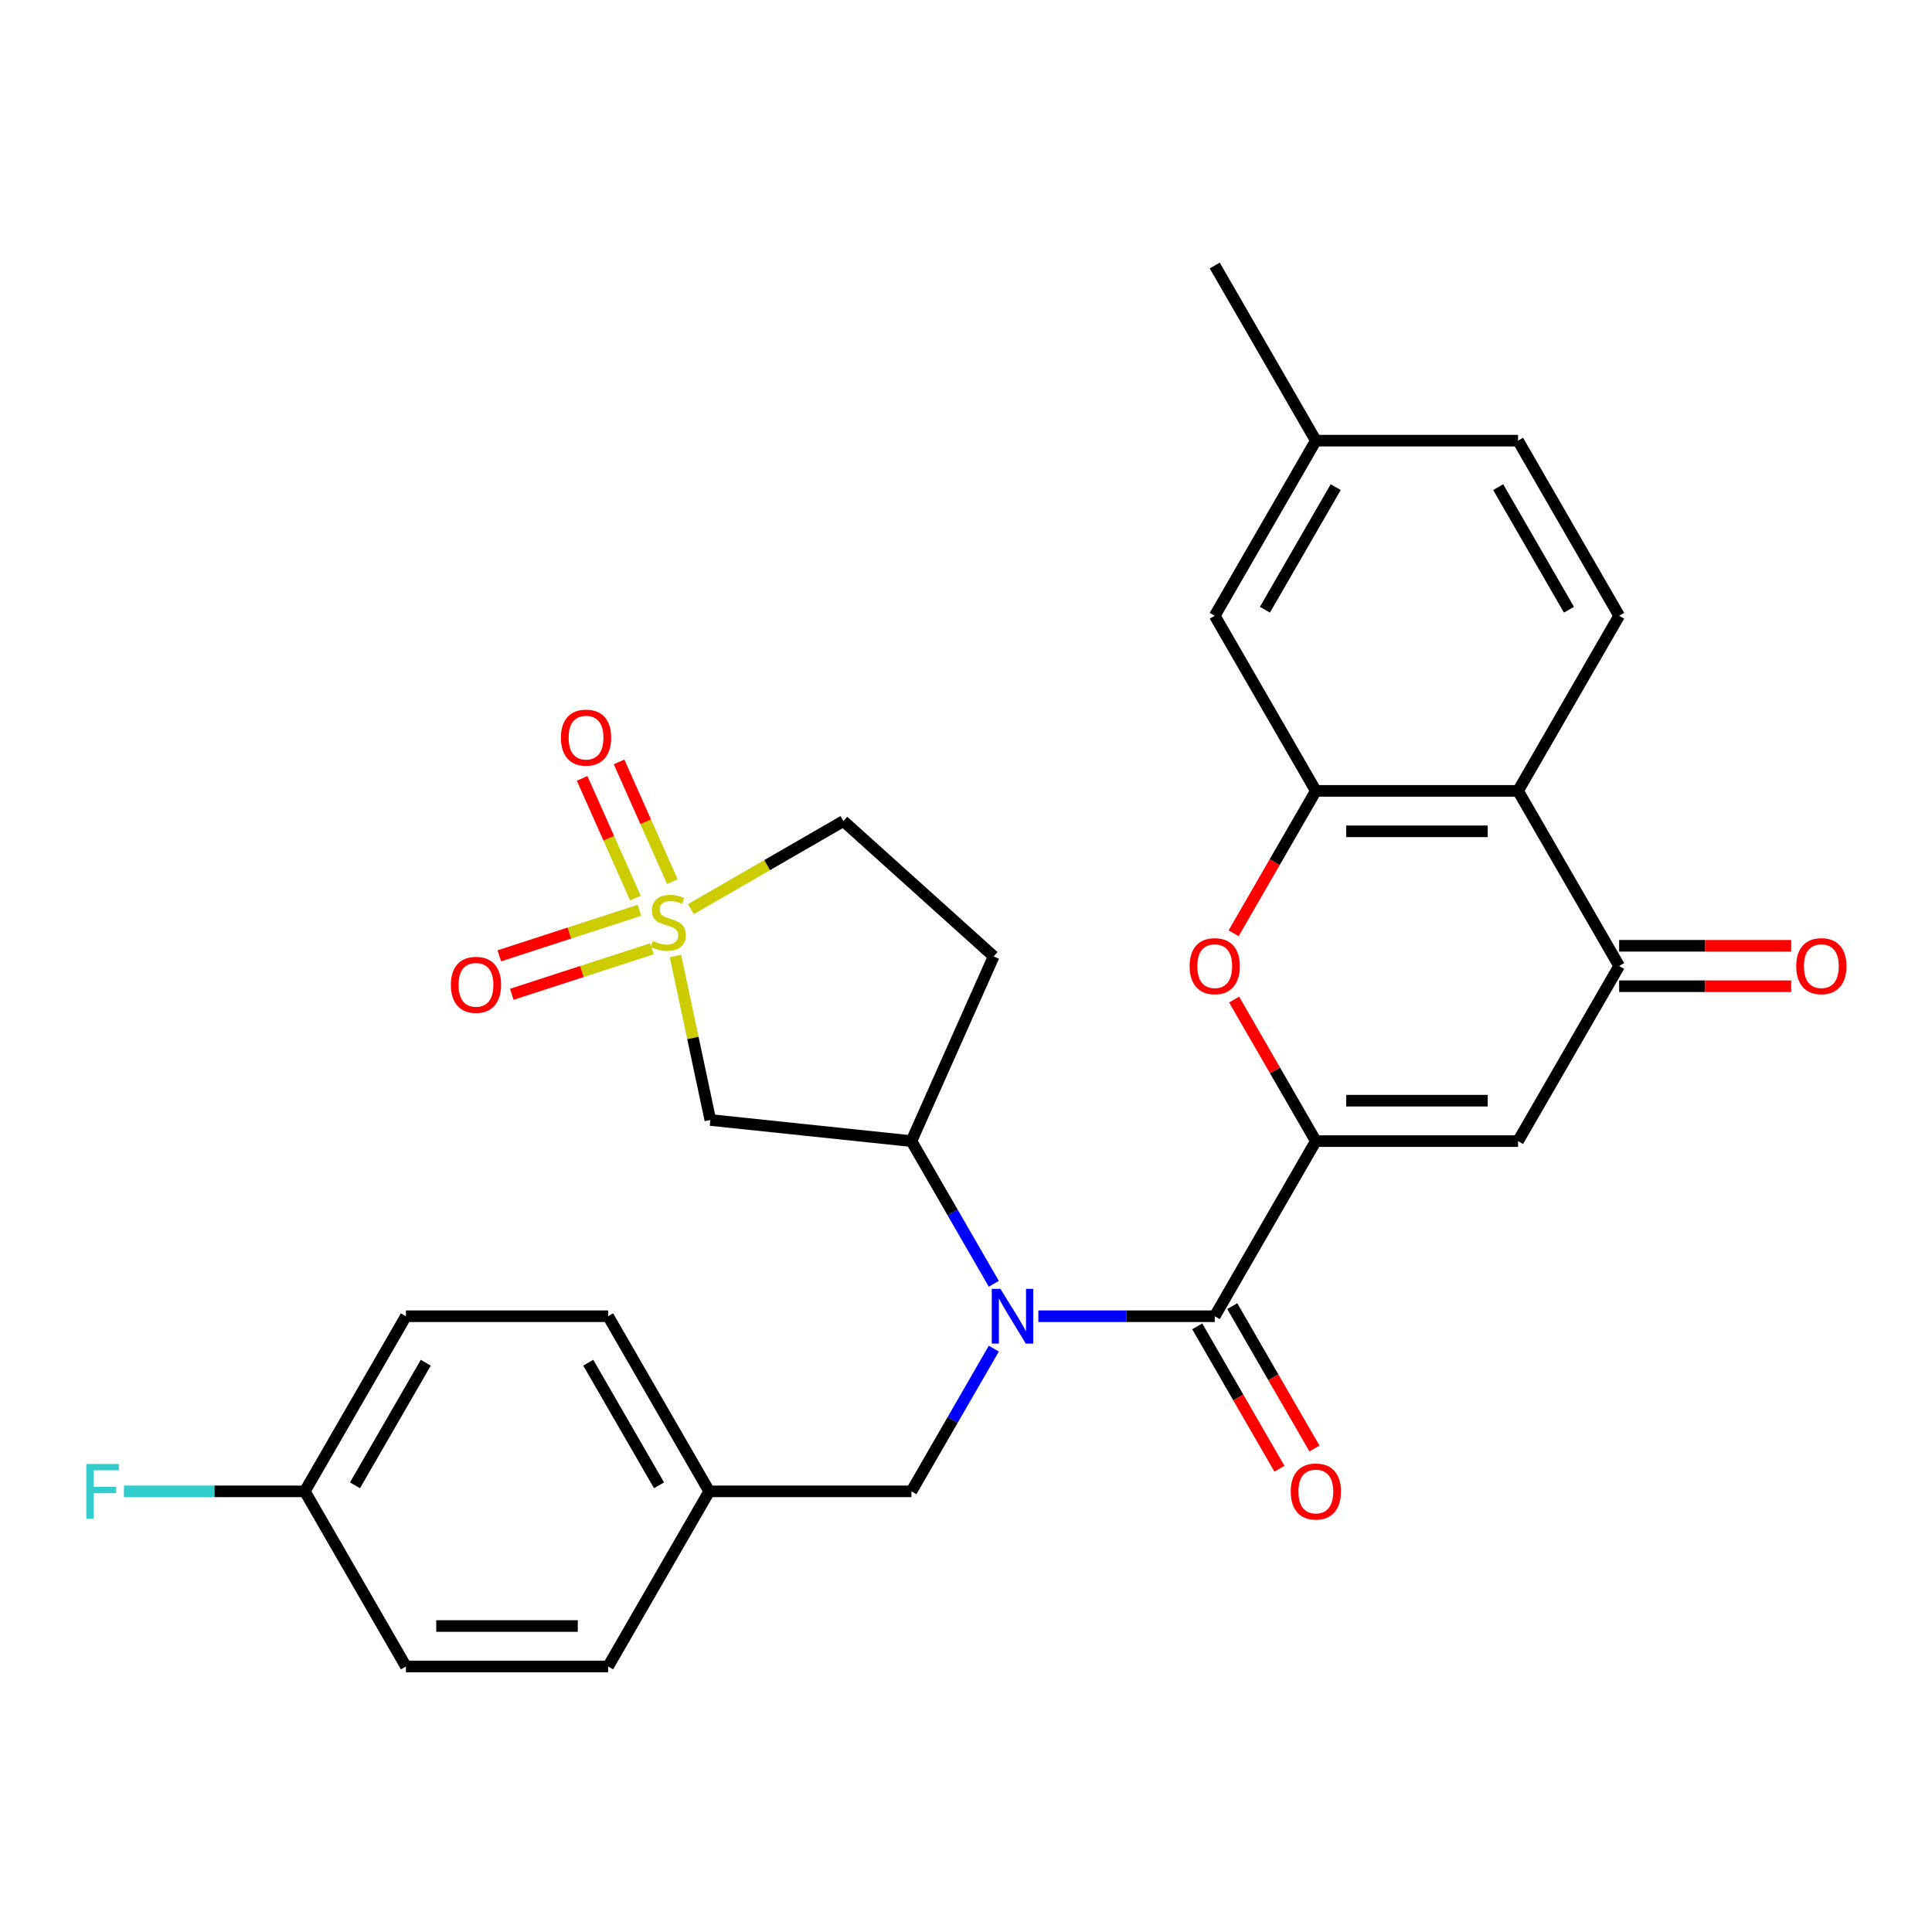 <?xml version='1.0' encoding='iso-8859-1'?>
<svg version='1.1' baseProfile='full'
              xmlns='http://www.w3.org/2000/svg'
                      xmlns:rdkit='http://www.rdkit.org/xml'
                      xmlns:xlink='http://www.w3.org/1999/xlink'
                  xml:space='preserve'
width='1000px' height='1000px' viewBox='0 0 1000 1000'>
<!-- END OF HEADER -->
<rect style='opacity:1.0;fill:#FFFFFF;stroke:none' width='1000' height='1000' x='0' y='0'> </rect>
<path class='bond-8' d='M 349.624,494.821 L 358.644,537.261' style='fill:none;fill-rule:evenodd;stroke:#CCCC00;stroke-width:6px;stroke-linecap:butt;stroke-linejoin:miter;stroke-opacity:1' />
<path class='bond-8' d='M 358.644,537.261 L 367.665,579.7' style='fill:none;fill-rule:evenodd;stroke:#000000;stroke-width:6px;stroke-linecap:butt;stroke-linejoin:miter;stroke-opacity:1' />
<path class='bond-10' d='M 330.974,471.171 L 294.707,482.955' style='fill:none;fill-rule:evenodd;stroke:#CCCC00;stroke-width:6px;stroke-linecap:butt;stroke-linejoin:miter;stroke-opacity:1' />
<path class='bond-10' d='M 294.707,482.955 L 258.44,494.739' style='fill:none;fill-rule:evenodd;stroke:#FF0000;stroke-width:6px;stroke-linecap:butt;stroke-linejoin:miter;stroke-opacity:1' />
<path class='bond-10' d='M 337.442,491.079 L 301.175,502.863' style='fill:none;fill-rule:evenodd;stroke:#CCCC00;stroke-width:6px;stroke-linecap:butt;stroke-linejoin:miter;stroke-opacity:1' />
<path class='bond-10' d='M 301.175,502.863 L 264.908,514.647' style='fill:none;fill-rule:evenodd;stroke:#FF0000;stroke-width:6px;stroke-linecap:butt;stroke-linejoin:miter;stroke-opacity:1' />
<path class='bond-11' d='M 348.014,456.331 L 334.221,425.352' style='fill:none;fill-rule:evenodd;stroke:#CCCC00;stroke-width:6px;stroke-linecap:butt;stroke-linejoin:miter;stroke-opacity:1' />
<path class='bond-11' d='M 334.221,425.352 L 320.429,394.373' style='fill:none;fill-rule:evenodd;stroke:#FF0000;stroke-width:6px;stroke-linecap:butt;stroke-linejoin:miter;stroke-opacity:1' />
<path class='bond-11' d='M 328.892,464.845 L 315.099,433.866' style='fill:none;fill-rule:evenodd;stroke:#CCCC00;stroke-width:6px;stroke-linecap:butt;stroke-linejoin:miter;stroke-opacity:1' />
<path class='bond-11' d='M 315.099,433.866 L 301.306,402.887' style='fill:none;fill-rule:evenodd;stroke:#FF0000;stroke-width:6px;stroke-linecap:butt;stroke-linejoin:miter;stroke-opacity:1' />
<path class='bond-15' d='M 357.601,470.572 L 397.073,447.783' style='fill:none;fill-rule:evenodd;stroke:#CCCC00;stroke-width:6px;stroke-linecap:butt;stroke-linejoin:miter;stroke-opacity:1' />
<path class='bond-15' d='M 397.073,447.783 L 436.544,424.994' style='fill:none;fill-rule:evenodd;stroke:#000000;stroke-width:6px;stroke-linecap:butt;stroke-linejoin:miter;stroke-opacity:1' />
<path class='bond-0' d='M 681.078,590.64 L 628.747,681.28' style='fill:none;fill-rule:evenodd;stroke:#000000;stroke-width:6px;stroke-linecap:butt;stroke-linejoin:miter;stroke-opacity:1' />
<path class='bond-2' d='M 681.078,590.64 L 785.74,590.64' style='fill:none;fill-rule:evenodd;stroke:#000000;stroke-width:6px;stroke-linecap:butt;stroke-linejoin:miter;stroke-opacity:1' />
<path class='bond-2' d='M 696.777,569.708 L 770.04,569.708' style='fill:none;fill-rule:evenodd;stroke:#000000;stroke-width:6px;stroke-linecap:butt;stroke-linejoin:miter;stroke-opacity:1' />
<path class='bond-4' d='M 681.078,590.64 L 659.928,554.008' style='fill:none;fill-rule:evenodd;stroke:#000000;stroke-width:6px;stroke-linecap:butt;stroke-linejoin:miter;stroke-opacity:1' />
<path class='bond-4' d='M 659.928,554.008 L 638.779,517.377' style='fill:none;fill-rule:evenodd;stroke:#FF0000;stroke-width:6px;stroke-linecap:butt;stroke-linejoin:miter;stroke-opacity:1' />
<path class='bond-1' d='M 628.747,681.28 L 583.094,681.28' style='fill:none;fill-rule:evenodd;stroke:#000000;stroke-width:6px;stroke-linecap:butt;stroke-linejoin:miter;stroke-opacity:1' />
<path class='bond-1' d='M 583.094,681.28 L 537.441,681.28' style='fill:none;fill-rule:evenodd;stroke:#0000FF;stroke-width:6px;stroke-linecap:butt;stroke-linejoin:miter;stroke-opacity:1' />
<path class='bond-16' d='M 619.683,686.513 L 640.959,723.365' style='fill:none;fill-rule:evenodd;stroke:#000000;stroke-width:6px;stroke-linecap:butt;stroke-linejoin:miter;stroke-opacity:1' />
<path class='bond-16' d='M 640.959,723.365 L 662.235,760.216' style='fill:none;fill-rule:evenodd;stroke:#FF0000;stroke-width:6px;stroke-linecap:butt;stroke-linejoin:miter;stroke-opacity:1' />
<path class='bond-16' d='M 637.811,676.047 L 659.087,712.898' style='fill:none;fill-rule:evenodd;stroke:#000000;stroke-width:6px;stroke-linecap:butt;stroke-linejoin:miter;stroke-opacity:1' />
<path class='bond-16' d='M 659.087,712.898 L 680.363,749.75' style='fill:none;fill-rule:evenodd;stroke:#FF0000;stroke-width:6px;stroke-linecap:butt;stroke-linejoin:miter;stroke-opacity:1' />
<path class='bond-6' d='M 785.74,590.64 L 838.071,500' style='fill:none;fill-rule:evenodd;stroke:#000000;stroke-width:6px;stroke-linecap:butt;stroke-linejoin:miter;stroke-opacity:1' />
<path class='bond-3' d='M 514.399,664.503 L 493.076,627.572' style='fill:none;fill-rule:evenodd;stroke:#0000FF;stroke-width:6px;stroke-linecap:butt;stroke-linejoin:miter;stroke-opacity:1' />
<path class='bond-3' d='M 493.076,627.572 L 471.754,590.64' style='fill:none;fill-rule:evenodd;stroke:#000000;stroke-width:6px;stroke-linecap:butt;stroke-linejoin:miter;stroke-opacity:1' />
<path class='bond-14' d='M 514.399,698.056 L 493.076,734.988' style='fill:none;fill-rule:evenodd;stroke:#0000FF;stroke-width:6px;stroke-linecap:butt;stroke-linejoin:miter;stroke-opacity:1' />
<path class='bond-14' d='M 493.076,734.988 L 471.754,771.92' style='fill:none;fill-rule:evenodd;stroke:#000000;stroke-width:6px;stroke-linecap:butt;stroke-linejoin:miter;stroke-opacity:1' />
<path class='bond-5' d='M 638.525,483.063 L 659.801,446.212' style='fill:none;fill-rule:evenodd;stroke:#FF0000;stroke-width:6px;stroke-linecap:butt;stroke-linejoin:miter;stroke-opacity:1' />
<path class='bond-5' d='M 659.801,446.212 L 681.078,409.36' style='fill:none;fill-rule:evenodd;stroke:#000000;stroke-width:6px;stroke-linecap:butt;stroke-linejoin:miter;stroke-opacity:1' />
<path class='bond-7' d='M 681.078,409.36 L 785.74,409.36' style='fill:none;fill-rule:evenodd;stroke:#000000;stroke-width:6px;stroke-linecap:butt;stroke-linejoin:miter;stroke-opacity:1' />
<path class='bond-7' d='M 696.777,430.292 L 770.04,430.292' style='fill:none;fill-rule:evenodd;stroke:#000000;stroke-width:6px;stroke-linecap:butt;stroke-linejoin:miter;stroke-opacity:1' />
<path class='bond-17' d='M 681.078,409.36 L 628.747,318.72' style='fill:none;fill-rule:evenodd;stroke:#000000;stroke-width:6px;stroke-linecap:butt;stroke-linejoin:miter;stroke-opacity:1' />
<path class='bond-18' d='M 838.071,510.466 L 882.593,510.466' style='fill:none;fill-rule:evenodd;stroke:#000000;stroke-width:6px;stroke-linecap:butt;stroke-linejoin:miter;stroke-opacity:1' />
<path class='bond-18' d='M 882.593,510.466 L 927.116,510.466' style='fill:none;fill-rule:evenodd;stroke:#FF0000;stroke-width:6px;stroke-linecap:butt;stroke-linejoin:miter;stroke-opacity:1' />
<path class='bond-18' d='M 838.071,489.534 L 882.593,489.534' style='fill:none;fill-rule:evenodd;stroke:#000000;stroke-width:6px;stroke-linecap:butt;stroke-linejoin:miter;stroke-opacity:1' />
<path class='bond-18' d='M 882.593,489.534 L 927.116,489.534' style='fill:none;fill-rule:evenodd;stroke:#FF0000;stroke-width:6px;stroke-linecap:butt;stroke-linejoin:miter;stroke-opacity:1' />
<path class='bond-31' d='M 838.071,500 L 785.74,409.36' style='fill:none;fill-rule:evenodd;stroke:#000000;stroke-width:6px;stroke-linecap:butt;stroke-linejoin:miter;stroke-opacity:1' />
<path class='bond-12' d='M 785.74,409.36 L 838.071,318.72' style='fill:none;fill-rule:evenodd;stroke:#000000;stroke-width:6px;stroke-linecap:butt;stroke-linejoin:miter;stroke-opacity:1' />
<path class='bond-9' d='M 367.665,579.7 L 471.754,590.64' style='fill:none;fill-rule:evenodd;stroke:#000000;stroke-width:6px;stroke-linecap:butt;stroke-linejoin:miter;stroke-opacity:1' />
<path class='bond-29' d='M 471.754,590.64 L 514.323,495.026' style='fill:none;fill-rule:evenodd;stroke:#000000;stroke-width:6px;stroke-linecap:butt;stroke-linejoin:miter;stroke-opacity:1' />
<path class='bond-32' d='M 838.071,318.72 L 785.74,228.08' style='fill:none;fill-rule:evenodd;stroke:#000000;stroke-width:6px;stroke-linecap:butt;stroke-linejoin:miter;stroke-opacity:1' />
<path class='bond-32' d='M 812.093,315.59 L 775.461,252.142' style='fill:none;fill-rule:evenodd;stroke:#000000;stroke-width:6px;stroke-linecap:butt;stroke-linejoin:miter;stroke-opacity:1' />
<path class='bond-13' d='M 514.323,495.026 L 436.544,424.994' style='fill:none;fill-rule:evenodd;stroke:#000000;stroke-width:6px;stroke-linecap:butt;stroke-linejoin:miter;stroke-opacity:1' />
<path class='bond-19' d='M 471.754,771.92 L 367.092,771.92' style='fill:none;fill-rule:evenodd;stroke:#000000;stroke-width:6px;stroke-linecap:butt;stroke-linejoin:miter;stroke-opacity:1' />
<path class='bond-21' d='M 628.747,318.72 L 681.078,228.08' style='fill:none;fill-rule:evenodd;stroke:#000000;stroke-width:6px;stroke-linecap:butt;stroke-linejoin:miter;stroke-opacity:1' />
<path class='bond-21' d='M 654.724,315.59 L 691.356,252.142' style='fill:none;fill-rule:evenodd;stroke:#000000;stroke-width:6px;stroke-linecap:butt;stroke-linejoin:miter;stroke-opacity:1' />
<path class='bond-24' d='M 367.092,771.92 L 314.761,862.56' style='fill:none;fill-rule:evenodd;stroke:#000000;stroke-width:6px;stroke-linecap:butt;stroke-linejoin:miter;stroke-opacity:1' />
<path class='bond-25' d='M 367.092,771.92 L 314.761,681.28' style='fill:none;fill-rule:evenodd;stroke:#000000;stroke-width:6px;stroke-linecap:butt;stroke-linejoin:miter;stroke-opacity:1' />
<path class='bond-25' d='M 341.114,768.79 L 304.482,705.342' style='fill:none;fill-rule:evenodd;stroke:#000000;stroke-width:6px;stroke-linecap:butt;stroke-linejoin:miter;stroke-opacity:1' />
<path class='bond-20' d='M 785.74,228.08 L 681.078,228.08' style='fill:none;fill-rule:evenodd;stroke:#000000;stroke-width:6px;stroke-linecap:butt;stroke-linejoin:miter;stroke-opacity:1' />
<path class='bond-28' d='M 681.078,228.08 L 628.747,137.44' style='fill:none;fill-rule:evenodd;stroke:#000000;stroke-width:6px;stroke-linecap:butt;stroke-linejoin:miter;stroke-opacity:1' />
<path class='bond-22' d='M 157.768,771.92 L 210.099,681.28' style='fill:none;fill-rule:evenodd;stroke:#000000;stroke-width:6px;stroke-linecap:butt;stroke-linejoin:miter;stroke-opacity:1' />
<path class='bond-22' d='M 183.745,768.79 L 220.377,705.342' style='fill:none;fill-rule:evenodd;stroke:#000000;stroke-width:6px;stroke-linecap:butt;stroke-linejoin:miter;stroke-opacity:1' />
<path class='bond-23' d='M 157.768,771.92 L 110.955,771.92' style='fill:none;fill-rule:evenodd;stroke:#000000;stroke-width:6px;stroke-linecap:butt;stroke-linejoin:miter;stroke-opacity:1' />
<path class='bond-23' d='M 110.955,771.92 L 64.142,771.92' style='fill:none;fill-rule:evenodd;stroke:#33CCCC;stroke-width:6px;stroke-linecap:butt;stroke-linejoin:miter;stroke-opacity:1' />
<path class='bond-30' d='M 157.768,771.92 L 210.099,862.56' style='fill:none;fill-rule:evenodd;stroke:#000000;stroke-width:6px;stroke-linecap:butt;stroke-linejoin:miter;stroke-opacity:1' />
<path class='bond-27' d='M 314.761,862.56 L 210.099,862.56' style='fill:none;fill-rule:evenodd;stroke:#000000;stroke-width:6px;stroke-linecap:butt;stroke-linejoin:miter;stroke-opacity:1' />
<path class='bond-27' d='M 299.061,841.627 L 225.798,841.627' style='fill:none;fill-rule:evenodd;stroke:#000000;stroke-width:6px;stroke-linecap:butt;stroke-linejoin:miter;stroke-opacity:1' />
<path class='bond-26' d='M 314.761,681.28 L 210.099,681.28' style='fill:none;fill-rule:evenodd;stroke:#000000;stroke-width:6px;stroke-linecap:butt;stroke-linejoin:miter;stroke-opacity:1' />
<path  class='atom-0' d='M 337.905 487.045
Q 338.225 487.165, 339.545 487.725
Q 340.865 488.285, 342.305 488.645
Q 343.785 488.965, 345.225 488.965
Q 347.905 488.965, 349.465 487.685
Q 351.025 486.365, 351.025 484.085
Q 351.025 482.525, 350.225 481.565
Q 349.465 480.605, 348.265 480.085
Q 347.065 479.565, 345.065 478.965
Q 342.545 478.205, 341.025 477.485
Q 339.545 476.765, 338.465 475.245
Q 337.425 473.725, 337.425 471.165
Q 337.425 467.605, 339.825 465.405
Q 342.265 463.205, 347.065 463.205
Q 350.345 463.205, 354.065 464.765
L 353.145 467.845
Q 349.745 466.445, 347.185 466.445
Q 344.425 466.445, 342.905 467.605
Q 341.385 468.725, 341.425 470.685
Q 341.425 472.205, 342.185 473.125
Q 342.985 474.045, 344.105 474.565
Q 345.265 475.085, 347.185 475.685
Q 349.745 476.485, 351.265 477.285
Q 352.785 478.085, 353.865 479.725
Q 354.985 481.325, 354.985 484.085
Q 354.985 488.005, 352.345 490.125
Q 349.745 492.205, 345.385 492.205
Q 342.865 492.205, 340.945 491.645
Q 339.065 491.125, 336.825 490.205
L 337.905 487.045
' fill='#CCCC00'/>
<path  class='atom-4' d='M 517.825 667.12
L 527.105 682.12
Q 528.025 683.6, 529.505 686.28
Q 530.985 688.96, 531.065 689.12
L 531.065 667.12
L 534.825 667.12
L 534.825 695.44
L 530.945 695.44
L 520.985 679.04
Q 519.825 677.12, 518.585 674.92
Q 517.385 672.72, 517.025 672.04
L 517.025 695.44
L 513.345 695.44
L 513.345 667.12
L 517.825 667.12
' fill='#0000FF'/>
<path  class='atom-5' d='M 615.747 500.08
Q 615.747 493.28, 619.107 489.48
Q 622.467 485.68, 628.747 485.68
Q 635.027 485.68, 638.387 489.48
Q 641.747 493.28, 641.747 500.08
Q 641.747 506.96, 638.347 510.88
Q 634.947 514.76, 628.747 514.76
Q 622.507 514.76, 619.107 510.88
Q 615.747 507, 615.747 500.08
M 628.747 511.56
Q 633.067 511.56, 635.387 508.68
Q 637.747 505.76, 637.747 500.08
Q 637.747 494.52, 635.387 491.72
Q 633.067 488.88, 628.747 488.88
Q 624.427 488.88, 622.067 491.68
Q 619.747 494.48, 619.747 500.08
Q 619.747 505.8, 622.067 508.68
Q 624.427 511.56, 628.747 511.56
' fill='#FF0000'/>
<path  class='atom-11' d='M 233.365 509.747
Q 233.365 502.947, 236.725 499.147
Q 240.085 495.347, 246.365 495.347
Q 252.645 495.347, 256.005 499.147
Q 259.365 502.947, 259.365 509.747
Q 259.365 516.627, 255.965 520.547
Q 252.565 524.427, 246.365 524.427
Q 240.125 524.427, 236.725 520.547
Q 233.365 516.667, 233.365 509.747
M 246.365 521.227
Q 250.685 521.227, 253.005 518.347
Q 255.365 515.427, 255.365 509.747
Q 255.365 504.187, 253.005 501.387
Q 250.685 498.547, 246.365 498.547
Q 242.045 498.547, 239.685 501.347
Q 237.365 504.147, 237.365 509.747
Q 237.365 515.467, 239.685 518.347
Q 242.045 521.227, 246.365 521.227
' fill='#FF0000'/>
<path  class='atom-12' d='M 290.335 381.791
Q 290.335 374.991, 293.695 371.191
Q 297.055 367.391, 303.335 367.391
Q 309.615 367.391, 312.975 371.191
Q 316.335 374.991, 316.335 381.791
Q 316.335 388.671, 312.935 392.591
Q 309.535 396.471, 303.335 396.471
Q 297.095 396.471, 293.695 392.591
Q 290.335 388.711, 290.335 381.791
M 303.335 393.271
Q 307.655 393.271, 309.975 390.391
Q 312.335 387.471, 312.335 381.791
Q 312.335 376.231, 309.975 373.431
Q 307.655 370.591, 303.335 370.591
Q 299.015 370.591, 296.655 373.391
Q 294.335 376.191, 294.335 381.791
Q 294.335 387.511, 296.655 390.391
Q 299.015 393.271, 303.335 393.271
' fill='#FF0000'/>
<path  class='atom-17' d='M 668.078 772
Q 668.078 765.2, 671.438 761.4
Q 674.798 757.6, 681.078 757.6
Q 687.358 757.6, 690.718 761.4
Q 694.078 765.2, 694.078 772
Q 694.078 778.88, 690.678 782.8
Q 687.278 786.68, 681.078 786.68
Q 674.838 786.68, 671.438 782.8
Q 668.078 778.92, 668.078 772
M 681.078 783.48
Q 685.398 783.48, 687.718 780.6
Q 690.078 777.68, 690.078 772
Q 690.078 766.44, 687.718 763.64
Q 685.398 760.8, 681.078 760.8
Q 676.758 760.8, 674.398 763.6
Q 672.078 766.4, 672.078 772
Q 672.078 777.72, 674.398 780.6
Q 676.758 783.48, 681.078 783.48
' fill='#FF0000'/>
<path  class='atom-19' d='M 929.733 500.08
Q 929.733 493.28, 933.093 489.48
Q 936.453 485.68, 942.733 485.68
Q 949.013 485.68, 952.373 489.48
Q 955.733 493.28, 955.733 500.08
Q 955.733 506.96, 952.333 510.88
Q 948.933 514.76, 942.733 514.76
Q 936.493 514.76, 933.093 510.88
Q 929.733 507, 929.733 500.08
M 942.733 511.56
Q 947.053 511.56, 949.373 508.68
Q 951.733 505.76, 951.733 500.08
Q 951.733 494.52, 949.373 491.72
Q 947.053 488.88, 942.733 488.88
Q 938.413 488.88, 936.053 491.68
Q 933.733 494.48, 933.733 500.08
Q 933.733 505.8, 936.053 508.68
Q 938.413 511.56, 942.733 511.56
' fill='#FF0000'/>
<path  class='atom-24' d='M 44.686 757.76
L 61.526 757.76
L 61.526 761
L 48.486 761
L 48.486 769.6
L 60.086 769.6
L 60.086 772.88
L 48.486 772.88
L 48.486 786.08
L 44.686 786.08
L 44.686 757.76
' fill='#33CCCC'/>
</svg>
